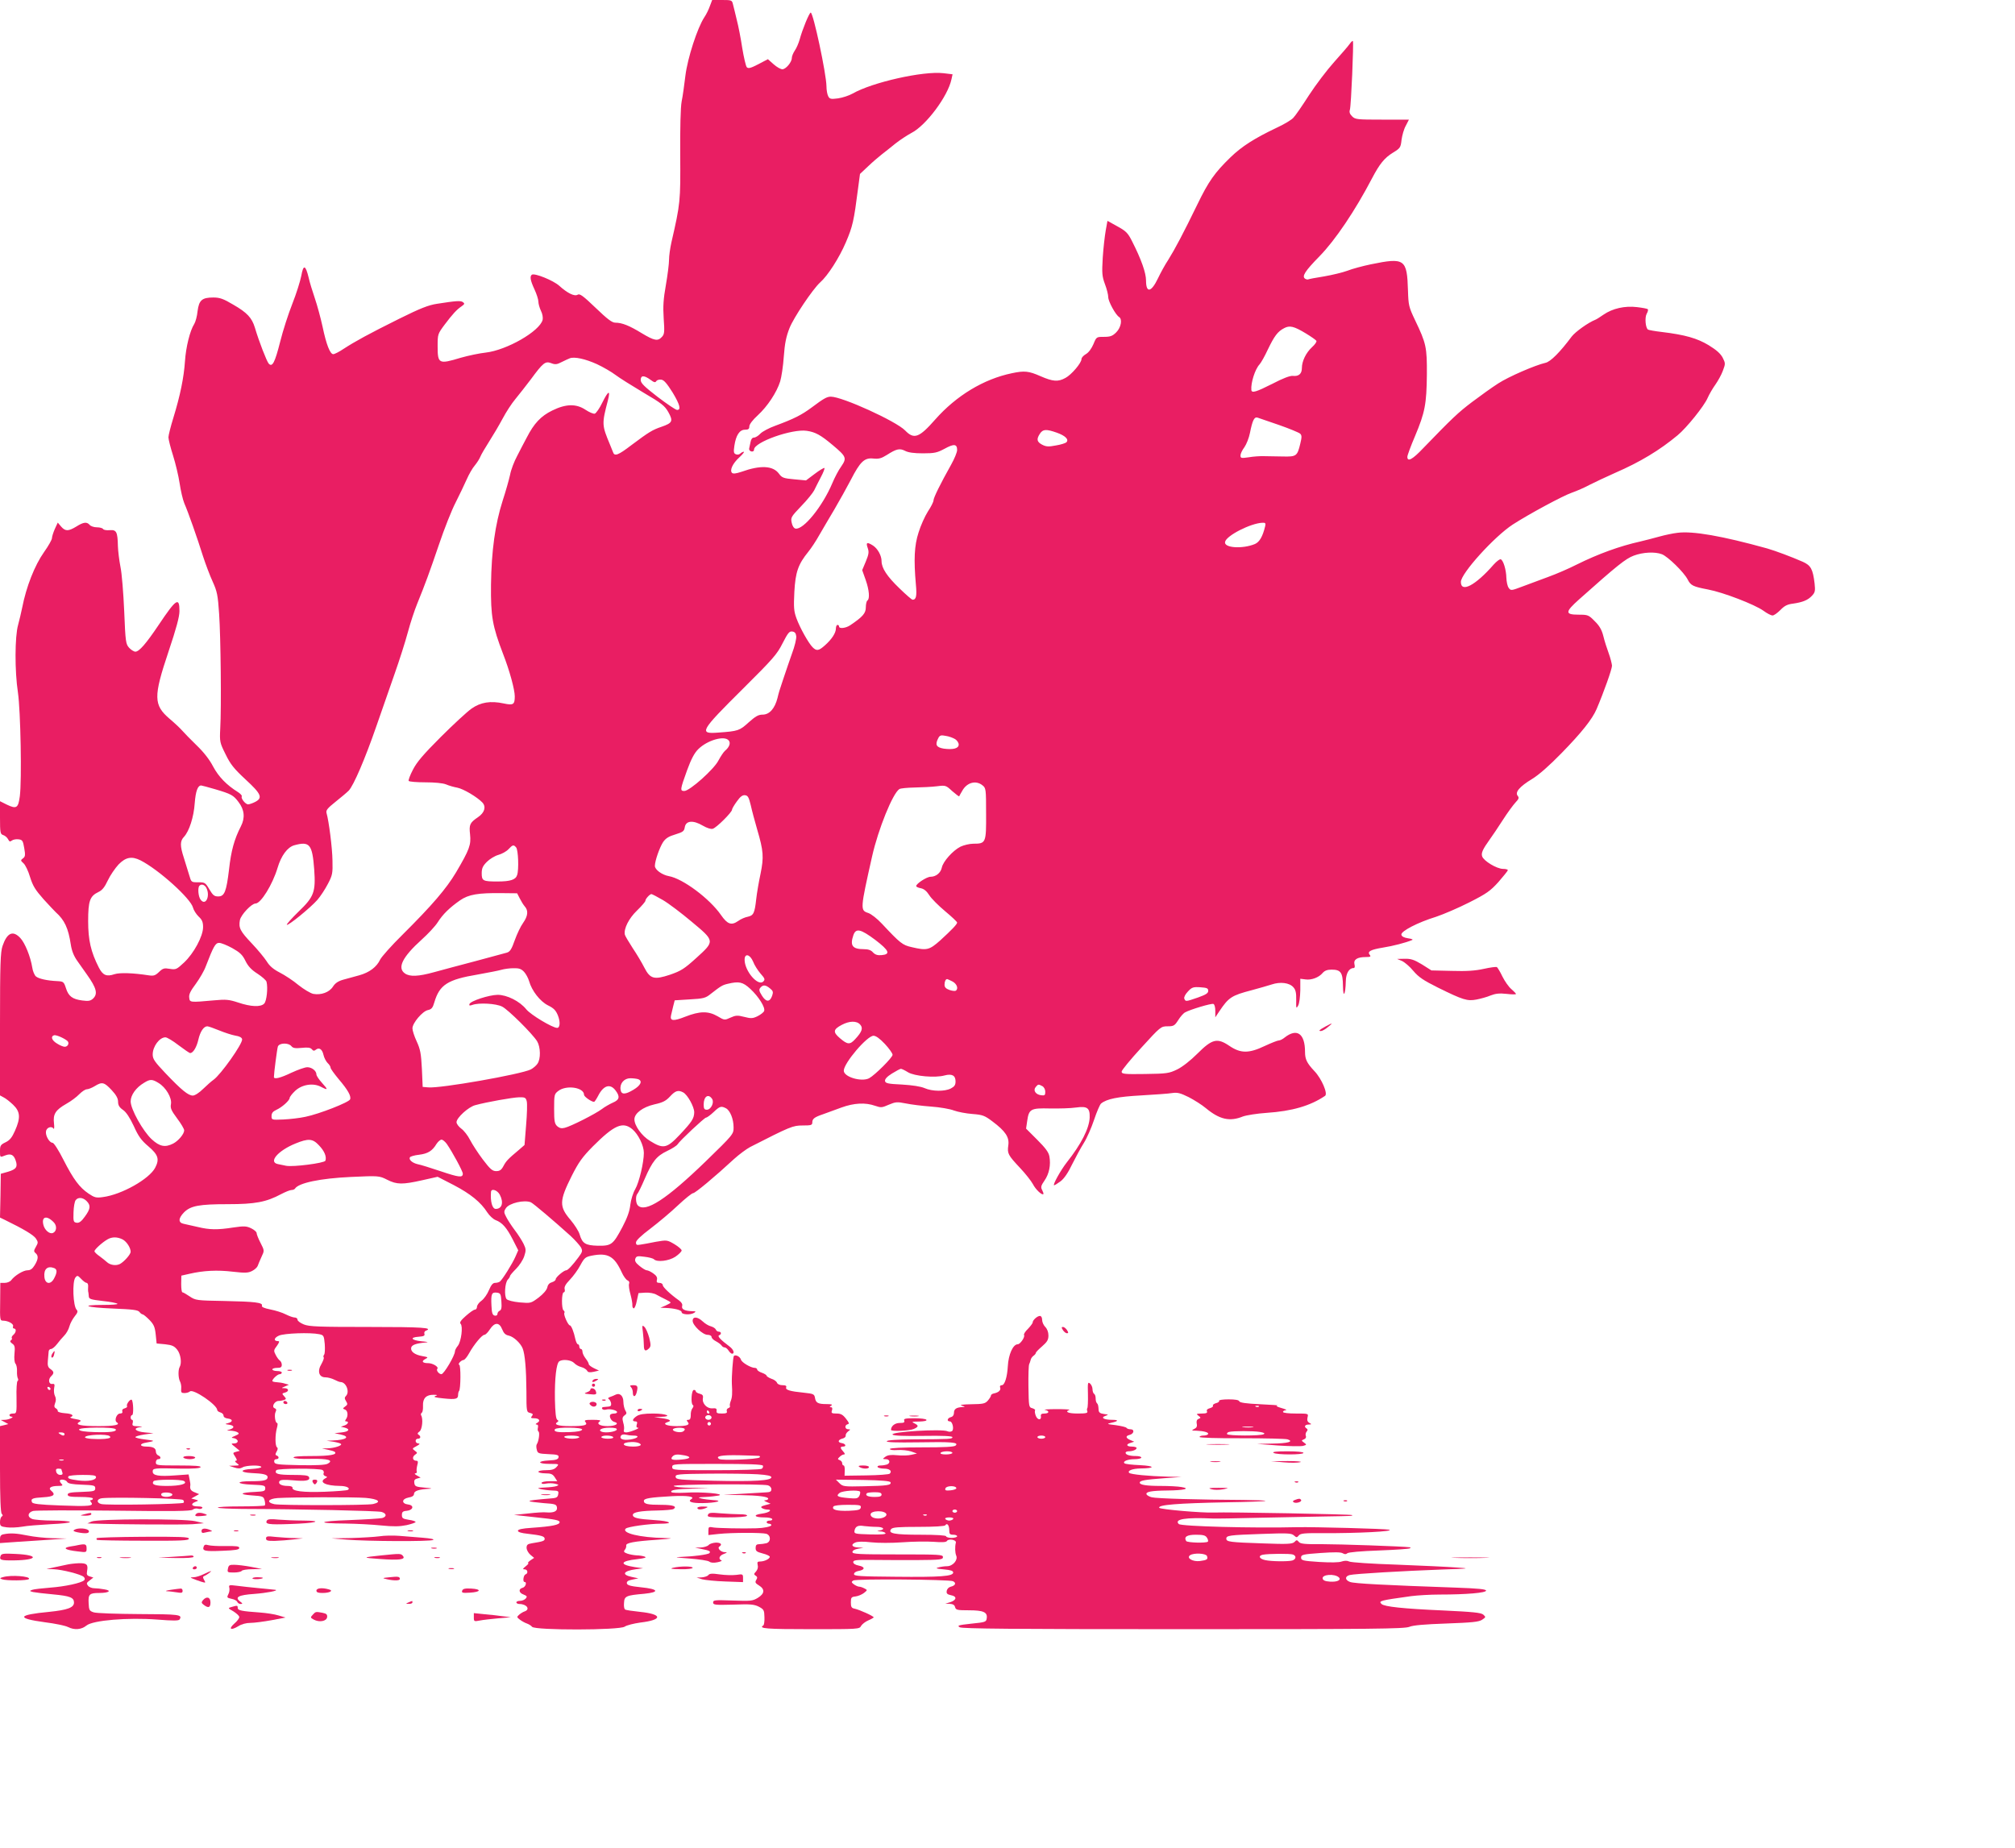 <?xml version="1.0" standalone="no"?>
<!DOCTYPE svg PUBLIC "-//W3C//DTD SVG 20010904//EN"
 "http://www.w3.org/TR/2001/REC-SVG-20010904/DTD/svg10.dtd">
<svg version="1.0" xmlns="http://www.w3.org/2000/svg"
 width="1280pt" height="1174pt" viewBox="0 0 1280 1174"
 preserveAspectRatio="xMidYMid meet">
<g transform="translate(0,1174) scale(0.1,-0.1)"
fill="#e91e63" stroke="none">
<path d="M4510 11703 c-7 -21 -23 -54 -36 -73 -44 -67 -106 -258 -120 -370 -7
-58 -17 -132 -24 -165 -7 -37 -10 -167 -9 -340 2 -295 1 -307 -56 -555 -8 -36
-15 -85 -15 -110 0 -25 -9 -97 -20 -160 -16 -90 -19 -136 -14 -213 6 -85 5
-100 -11 -117 -26 -29 -48 -25 -128 23 -80 49 -126 67 -168 67 -21 0 -50 22
-125 94 -79 76 -101 92 -114 84 -20 -13 -65 9 -118 57 -37 33 -154 81 -173 70
-15 -10 -10 -37 16 -93 14 -30 25 -65 25 -78 0 -13 7 -39 16 -58 10 -19 14
-44 11 -58 -19 -73 -229 -193 -362 -208 -38 -4 -110 -19 -159 -33 -139 -42
-146 -39 -146 74 0 76 1 78 44 136 52 69 77 96 108 117 20 14 21 18 8 27 -15
10 -42 8 -164 -11 -54 -8 -107 -29 -240 -95 -195 -97 -279 -143 -353 -191 -28
-19 -58 -34 -66 -34 -20 0 -44 60 -68 175 -12 55 -34 136 -49 180 -15 44 -33
102 -39 130 -20 83 -34 87 -47 13 -7 -35 -32 -115 -57 -178 -25 -63 -60 -171
-77 -240 -34 -134 -50 -165 -73 -140 -13 15 -62 141 -88 229 -19 62 -49 95
-138 146 -62 37 -85 45 -126 45 -72 0 -91 -17 -100 -87 -3 -32 -13 -68 -21
-81 -27 -42 -53 -146 -59 -237 -7 -103 -30 -217 -74 -360 -17 -55 -31 -111
-31 -123 0 -13 13 -65 29 -115 16 -51 35 -130 42 -177 7 -47 20 -104 30 -128
24 -54 83 -222 119 -337 16 -49 43 -121 61 -160 28 -62 33 -85 41 -205 10
-146 15 -593 7 -730 -4 -82 -3 -88 34 -162 31 -64 53 -91 127 -160 100 -92
111 -117 60 -143 -16 -8 -36 -15 -44 -15 -17 0 -48 39 -40 51 2 5 -8 16 -23
26 -74 46 -124 98 -159 163 -22 43 -60 92 -105 135 -38 37 -79 79 -92 94 -12
14 -48 48 -79 74 -103 88 -104 140 -8 426 50 149 70 223 70 259 0 92 -21 78
-132 -88 -80 -119 -124 -170 -148 -170 -9 0 -27 11 -39 24 -22 24 -24 36 -32
233 -5 114 -15 242 -24 283 -8 41 -15 100 -16 130 -2 91 -9 105 -51 102 -20
-2 -39 1 -43 7 -3 6 -21 11 -39 11 -19 0 -39 7 -46 15 -18 21 -39 19 -85 -10
-51 -31 -70 -31 -97 0 l-21 25 -19 -41 c-10 -23 -18 -49 -18 -58 0 -9 -22 -49
-50 -88 -60 -85 -113 -220 -139 -353 -6 -30 -18 -80 -26 -110 -21 -73 -22
-293 -1 -430 17 -118 25 -555 12 -658 -10 -76 -21 -83 -82 -54 l-44 22 0 -104
c0 -96 2 -105 20 -111 11 -3 25 -15 31 -26 8 -16 13 -18 24 -9 8 6 26 10 42 8
25 -3 29 -8 37 -56 8 -45 6 -55 -8 -65 -16 -12 -16 -14 4 -32 11 -10 30 -49
41 -87 18 -57 33 -81 86 -141 36 -40 71 -76 77 -82 56 -50 80 -101 96 -207 6
-39 19 -72 42 -104 18 -26 45 -64 60 -85 62 -87 71 -124 38 -154 -16 -14 -29
-16 -67 -11 -63 8 -88 27 -104 78 -13 40 -16 43 -54 45 -67 3 -119 15 -137 30
-9 8 -20 34 -23 56 -11 69 -46 156 -76 188 -47 50 -84 34 -113 -51 -13 -38
-16 -113 -16 -497 l0 -452 22 -12 c13 -6 40 -27 61 -47 46 -44 49 -83 12 -166
-19 -43 -33 -60 -60 -73 -31 -15 -35 -21 -35 -55 0 -42 -1 -42 34 -28 35 13
53 4 65 -31 15 -42 5 -57 -48 -73 l-46 -13 -2 -139 -3 -139 33 -16 c119 -58
180 -95 195 -117 15 -23 15 -27 0 -53 -14 -24 -14 -30 -2 -40 19 -16 18 -38
-6 -77 -14 -23 -27 -32 -45 -32 -27 0 -81 -33 -103 -62 -7 -10 -26 -18 -42
-18 l-28 0 -1 -120 c-2 -114 -1 -120 18 -120 33 0 70 -21 64 -36 -3 -8 0 -14
6 -14 16 0 14 -25 -4 -40 -8 -7 -13 -16 -10 -20 3 -5 0 -12 -6 -15 -7 -5 -4
-12 9 -21 16 -11 18 -22 14 -64 -3 -29 0 -55 6 -63 7 -7 11 -29 10 -49 -1 -19
2 -40 6 -46 3 -6 2 -13 -3 -16 -4 -3 -8 -51 -6 -106 1 -98 1 -100 -22 -100
-13 0 -23 -4 -23 -10 0 -5 6 -10 13 -10 23 0 -17 -20 -43 -20 l-25 -1 24 -13
24 -13 -27 -7 -26 -6 0 -273 c0 -183 4 -277 11 -284 8 -8 8 -13 0 -17 -6 -4
-11 -20 -11 -35 0 -26 4 -29 43 -34 23 -3 67 -1 97 4 30 6 112 12 182 16 70 3
125 9 122 14 -3 5 -52 9 -109 9 -57 0 -116 5 -130 10 -33 12 -30 41 5 51 14 4
244 5 512 2 380 -5 490 -3 502 6 8 7 24 10 35 6 10 -3 22 -1 26 5 4 6 -7 10
-29 10 -40 0 -48 16 -14 29 21 8 21 8 -3 15 l-24 6 25 14 25 14 -27 11 c-26
10 -33 21 -29 45 1 5 -1 22 -5 39 l-6 30 -85 -6 c-105 -8 -143 -1 -143 24 0
22 7 23 181 19 77 -1 119 2 123 9 5 8 -35 11 -138 11 -139 0 -146 1 -146 20 0
11 7 20 15 20 19 0 19 16 0 24 -8 3 -15 14 -15 25 0 21 -18 31 -60 31 -44 0
-46 18 -3 25 61 11 61 12 -4 20 -35 4 -63 11 -63 15 0 5 26 12 58 17 l57 8
-54 5 c-59 5 -80 26 -34 33 23 3 20 4 -11 6 -33 1 -38 4 -33 21 3 11 1 20 -4
20 -5 0 -9 7 -9 15 0 8 4 15 9 15 11 0 8 86 -2 97 -9 8 -37 -29 -30 -40 3 -5
-4 -11 -15 -14 -13 -3 -18 -11 -15 -19 3 -9 -2 -14 -15 -14 -21 0 -38 -45 -20
-56 25 -16 -15 -24 -115 -24 -116 0 -155 9 -122 27 14 8 9 12 -26 18 -24 4
-38 9 -31 12 26 10 10 22 -36 25 -26 2 -46 8 -45 13 1 6 -5 14 -12 18 -11 6
-12 14 -5 33 7 17 6 32 -1 46 -6 11 -8 34 -5 50 5 23 2 28 -11 26 -23 -4 -29
28 -9 48 21 20 20 30 -4 47 -15 10 -19 23 -16 53 2 21 4 47 5 57 0 9 7 17 15
17 8 0 25 14 38 31 13 17 33 41 46 54 13 13 28 39 33 59 5 19 21 48 34 64 18
22 21 32 12 41 -23 23 -29 179 -8 205 12 15 15 14 37 -9 13 -14 28 -25 34 -25
6 0 11 -10 10 -22 -1 -13 -1 -27 0 -33 2 -5 3 -19 4 -30 1 -18 12 -21 88 -30
48 -5 90 -13 94 -18 4 -4 -36 -7 -89 -7 -155 0 -112 -16 60 -23 125 -5 160 -9
169 -22 6 -8 15 -15 20 -15 5 0 24 -16 43 -35 28 -29 35 -45 40 -92 l6 -58 54
-5 c44 -5 58 -11 77 -35 22 -28 30 -85 15 -110 -10 -18 -9 -69 2 -90 6 -11 10
-32 8 -47 -2 -24 1 -28 21 -28 13 0 29 5 34 10 20 20 174 -85 174 -118 0 -5 9
-12 20 -15 11 -3 20 -12 20 -20 0 -10 11 -17 28 -19 32 -4 33 -21 0 -29 -21
-6 -21 -6 7 -10 35 -5 37 -21 3 -31 -21 -5 -20 -6 7 -7 17 -1 37 -5 45 -11 11
-7 8 -11 -15 -21 -28 -12 -29 -13 -7 -16 12 -3 22 -11 22 -19 0 -8 -10 -14
-22 -14 -22 0 -22 -1 6 -23 l29 -24 -23 -6 c-22 -6 -22 -7 -6 -31 12 -19 13
-26 4 -26 -8 -1 -5 -7 6 -15 19 -14 18 -15 -15 -16 l-34 -1 34 -11 c24 -8 38
-7 52 1 22 14 119 16 119 2 0 -5 -27 -10 -60 -12 -77 -4 -79 -22 -3 -26 77 -3
103 -10 103 -26 0 -20 -23 -26 -106 -26 -101 0 -94 -18 8 -22 75 -3 83 -5 83
-23 0 -18 -8 -20 -65 -23 -95 -4 -106 -16 -21 -22 71 -5 75 -6 82 -32 4 -15 4
-29 1 -32 -3 -3 -73 -6 -155 -6 -83 0 -147 -3 -143 -8 4 -4 74 -7 154 -8 368
-1 860 -12 885 -19 33 -9 36 -30 5 -39 -13 -3 -106 -9 -208 -13 -202 -7 -217
-21 -24 -22 67 -1 168 -6 225 -12 80 -8 117 -7 162 2 31 7 57 16 57 20 0 4
-20 11 -44 14 -37 6 -43 10 -43 30 0 19 5 25 31 27 41 4 49 35 9 40 -43 5 -43
35 1 44 25 4 36 12 36 24 0 18 31 29 99 32 21 1 9 4 -29 7 -58 5 -65 8 -68 29
-3 17 2 25 18 29 l22 6 -23 13 c-13 7 -18 13 -11 14 8 0 12 6 9 13 -2 6 0 24
4 40 6 20 4 27 -6 27 -23 0 -29 22 -10 37 18 13 18 13 0 27 -18 13 -17 14 11
29 20 11 24 16 12 17 -22 0 -24 30 -3 30 18 0 20 16 3 26 -8 5 -6 11 7 20 17
13 24 81 10 103 -3 5 -1 12 4 16 6 3 9 23 8 45 -2 47 21 70 68 69 25 0 27 -2
10 -8 -14 -6 2 -10 53 -15 78 -8 92 -4 92 23 0 10 3 21 6 24 11 10 12 167 1
167 -5 0 -4 7 3 15 7 8 18 15 24 15 7 0 23 19 36 43 31 56 82 117 97 117 7 0
23 16 35 35 30 46 60 46 78 0 10 -25 21 -36 42 -40 31 -7 74 -47 88 -81 15
-37 23 -134 24 -272 0 -130 1 -133 23 -138 19 -5 21 -9 12 -20 -9 -11 -7 -14
14 -14 32 0 43 -16 20 -29 -12 -7 -13 -10 -4 -11 8 0 11 -7 8 -20 -3 -11 -1
-22 4 -25 9 -6 1 -63 -11 -80 -4 -5 -4 -21 0 -35 5 -23 11 -25 74 -28 57 -2
67 -6 64 -20 -2 -13 -16 -18 -61 -20 -77 -4 -73 -22 5 -22 60 0 61 0 43 -20
-13 -15 -31 -20 -67 -20 -26 0 -48 -4 -48 -10 0 -5 20 -10 44 -10 36 0 47 -5
60 -25 l16 -25 -50 0 c-29 0 -50 -5 -50 -11 0 -6 11 -8 29 -4 16 3 41 3 57 -1
25 -6 26 -8 9 -15 -11 -4 -45 -8 -75 -9 -47 -2 -51 -4 -25 -10 17 -4 49 -8 72
-9 39 -1 43 -3 39 -23 -2 -17 -10 -24 -32 -26 -119 -10 -155 -14 -150 -19 3
-3 43 -8 88 -12 76 -5 83 -8 86 -28 4 -24 -21 -35 -68 -31 -14 2 -65 -1 -115
-7 l-90 -9 145 -16 c115 -12 145 -18 145 -30 0 -17 -46 -27 -177 -36 -62 -4
-88 -10 -88 -19 0 -8 22 -15 63 -19 86 -10 107 -16 107 -32 0 -13 -11 -17 -80
-28 -30 -5 -35 -10 -35 -31 1 -13 12 -32 25 -43 l23 -19 -24 -16 c-13 -10 -19
-17 -14 -17 6 0 -1 -9 -15 -20 -20 -16 -22 -20 -7 -20 19 0 24 -26 5 -32 -13
-5 -19 -48 -6 -48 17 0 7 -32 -12 -37 -28 -7 -25 -32 6 -43 22 -9 24 -13 14
-25 -7 -8 -23 -15 -36 -15 -13 0 -24 -4 -24 -10 0 -5 9 -10 19 -10 47 0 71
-34 34 -47 -10 -3 -26 -13 -35 -21 -16 -14 -16 -16 5 -32 12 -9 32 -20 44 -24
11 -4 27 -13 33 -21 19 -23 556 -22 588 1 13 9 57 20 99 26 144 17 143 53 -1
68 -47 5 -90 11 -95 15 -6 3 -9 22 -7 42 2 43 13 48 129 58 100 10 90 30 -20
41 -69 7 -88 13 -91 25 -2 12 8 19 35 24 l38 8 -42 9 c-67 14 -54 38 27 49
l45 6 -51 7 c-103 16 -96 39 15 51 48 6 61 10 46 16 -11 4 -34 8 -52 8 -17 1
-44 6 -58 11 -22 8 -25 13 -16 24 7 8 10 20 9 27 -4 17 48 27 195 37 101 8
110 9 50 11 -159 3 -277 32 -248 60 12 12 149 31 221 31 89 0 61 17 -38 23
-108 7 -138 14 -138 33 0 17 47 26 157 28 48 1 94 5 101 9 26 17 -2 27 -78 27
-86 0 -110 5 -110 25 0 16 38 22 180 30 98 5 148 -3 121 -19 -25 -16 4 -26 72
-25 85 1 139 16 67 19 -25 2 -58 6 -75 10 -26 7 -22 8 25 10 30 1 69 6 85 9
47 11 -110 25 -212 18 -46 -2 -86 -1 -88 4 -9 13 29 19 140 22 l100 3 -112 2
c-67 1 -113 6 -113 12 0 11 558 14 598 4 13 -4 22 -14 22 -25 0 -15 -8 -19
-37 -20 -21 -1 -90 -5 -153 -9 l-115 -7 105 -1 c118 -2 180 -10 180 -23 0 -5
-8 -9 -17 -10 -13 0 -11 -3 7 -11 l25 -11 -34 -9 c-26 -7 -31 -12 -20 -19 8
-5 22 -9 32 -9 38 0 14 -20 -34 -26 -59 -8 -48 -24 18 -24 23 0 45 -4 48 -10
3 -5 -3 -10 -14 -10 -12 0 -21 -4 -21 -10 0 -5 7 -10 15 -10 8 0 15 -4 15 -9
0 -9 -49 -19 -95 -20 -90 -3 -246 1 -272 5 -31 6 -33 4 -33 -21 l0 -27 65 7
c85 9 276 9 303 1 30 -10 30 -52 0 -60 -13 -3 -33 -6 -45 -6 -17 0 -23 -6 -23
-24 0 -20 7 -25 45 -35 25 -6 45 -16 45 -21 0 -13 -34 -30 -61 -30 -17 0 -20
-4 -16 -22 4 -14 0 -29 -10 -41 -15 -16 -15 -19 -3 -27 12 -7 12 -14 4 -27 -9
-15 -6 -21 17 -35 39 -24 37 -52 -7 -79 -33 -20 -45 -21 -160 -17 -113 4 -124
3 -124 -12 0 -16 12 -17 128 -14 108 4 132 2 162 -13 32 -17 35 -22 36 -66 1
-26 -2 -50 -7 -53 -33 -20 18 -24 301 -24 303 0 310 0 320 21 7 11 27 27 46
35 19 8 34 17 34 19 0 8 -89 48 -120 55 -21 4 -25 11 -25 40 0 31 3 35 30 38
16 2 40 12 53 22 23 18 23 19 3 29 -11 6 -26 11 -33 11 -8 0 -23 7 -34 15 -16
12 -17 16 -4 24 17 12 605 7 633 -4 23 -10 17 -28 -13 -35 -13 -3 -24 -14 -26
-27 -3 -16 3 -22 26 -27 40 -7 38 -30 -2 -44 l-33 -10 28 -1 c20 -1 31 -7 34
-21 5 -18 14 -20 87 -20 93 0 120 -12 114 -51 -3 -23 -8 -25 -98 -34 -83 -9
-92 -12 -73 -23 17 -9 331 -12 1421 -12 1206 0 1404 2 1435 15 24 10 95 16
235 21 163 6 206 10 227 24 24 16 24 17 8 32 -14 13 -66 18 -258 27 -251 11
-372 24 -389 41 -20 20 -12 22 189 50 39 5 120 10 181 10 171 0 294 11 294 25
0 9 -50 14 -192 19 -458 16 -647 26 -672 36 -33 12 -34 36 -2 44 31 8 341 26
586 35 180 6 182 7 90 13 -52 4 -222 12 -378 18 -156 5 -292 14 -302 20 -12 6
-28 6 -47 0 -17 -7 -72 -7 -143 -3 -106 7 -115 10 -115 28 0 18 10 21 124 29
86 6 129 6 141 -2 12 -7 21 -7 28 0 7 7 89 14 202 18 105 4 193 10 197 14 3 3
4 6 2 6 -58 7 -452 20 -555 20 -115 -1 -143 2 -153 14 -12 14 -15 14 -28 0
-14 -13 -42 -15 -202 -9 -210 7 -231 10 -231 30 0 20 17 23 223 30 166 6 190
5 206 -9 17 -15 19 -15 31 -1 11 14 37 16 159 15 211 -1 454 11 415 22 -23 6
-477 18 -581 16 -280 -7 -740 5 -755 20 -31 31 42 43 217 35 17 -1 152 1 300
5 149 3 331 7 405 8 182 3 184 3 179 9 -5 5 -792 20 -879 16 -75 -3 -340 20
-346 30 -11 19 119 29 425 35 135 2 247 6 249 9 3 3 -60 5 -139 6 -278 1 -554
9 -583 17 -16 4 -31 13 -33 19 -6 16 32 23 132 24 106 1 151 12 90 22 -22 4
-80 7 -130 7 -95 0 -135 7 -135 21 0 13 33 19 155 28 l110 8 -90 2 c-115 3
-232 14 -242 24 -13 14 20 27 72 28 95 1 94 16 -2 21 -51 2 -96 7 -100 12 -13
12 20 26 65 26 23 0 42 5 42 10 0 6 -15 10 -34 10 -40 0 -66 8 -66 21 0 5 9 9
19 9 26 0 51 10 51 21 0 5 -13 9 -30 9 -35 0 -40 15 -7 24 l22 7 -21 9 c-33
13 -37 27 -9 34 29 7 34 36 6 36 -11 0 -22 4 -25 9 -3 5 -34 12 -68 17 -57 7
-60 8 -30 15 48 10 51 19 6 19 -51 0 -75 14 -42 25 21 8 21 8 -9 12 -24 3 -33
10 -34 24 -2 32 -4 37 -11 45 -5 4 -8 18 -8 30 0 13 -4 26 -10 29 -5 3 -10 17
-10 29 0 13 -7 29 -16 37 -14 11 -15 4 -13 -69 1 -45 -1 -85 -4 -88 -3 -3 -3
-12 0 -20 4 -11 -8 -14 -61 -14 -60 0 -85 11 -53 23 6 3 -31 5 -83 5 -52 0
-85 -3 -72 -5 30 -6 28 -23 -3 -23 -19 0 -25 -5 -23 -16 5 -28 -21 -27 -32 1
-6 15 -8 30 -5 35 3 4 -5 10 -18 14 -21 5 -22 9 -24 137 -1 73 1 137 5 143 3
6 7 18 9 26 1 8 9 20 17 26 9 6 16 15 16 19 0 5 18 23 40 42 32 28 40 41 40
69 0 21 -8 42 -20 54 -11 11 -20 31 -20 45 0 15 -6 25 -14 25 -17 0 -46 -27
-46 -41 0 -6 -14 -24 -30 -41 -17 -16 -28 -34 -25 -39 8 -12 -24 -59 -40 -59
-30 0 -59 -65 -63 -140 -4 -69 -20 -120 -38 -120 -10 0 -14 -6 -11 -14 7 -17
-9 -32 -38 -38 -11 -2 -20 -8 -20 -13 0 -6 -9 -20 -20 -33 -17 -19 -29 -22
-105 -23 -58 -1 -77 -4 -60 -9 23 -7 23 -8 3 -9 -37 -2 -53 -12 -53 -36 0 -14
-7 -25 -20 -28 -23 -6 -27 -27 -6 -27 17 0 28 -52 13 -62 -7 -4 -19 -5 -27 -1
-35 17 -368 -3 -350 -21 7 -7 70 -10 196 -8 121 2 184 -1 184 -8 0 -12 -15
-13 -239 -14 -114 -1 -175 -5 -178 -12 -2 -7 59 -9 199 -7 216 4 259 0 239
-20 -9 -9 -71 -12 -214 -12 -127 0 -203 -4 -204 -10 -1 -6 18 -9 48 -7 27 2
66 -2 87 -9 l37 -13 -35 -8 c-19 -5 -60 -6 -90 -3 -40 4 -61 1 -75 -9 -20 -15
-20 -15 3 -16 25 0 30 -25 6 -34 -9 -3 -27 -6 -40 -6 -14 0 -22 -4 -19 -10 3
-5 21 -10 40 -10 36 0 54 -15 37 -32 -5 -5 -72 -10 -148 -11 l-139 -2 1 33 c1
17 -2 32 -7 32 -5 0 -9 6 -9 14 0 8 -7 17 -16 20 -14 5 -14 8 0 21 8 8 20 15
27 15 8 0 7 6 -4 18 -21 23 -21 32 -2 32 24 0 17 18 -7 22 -29 4 -26 21 4 29
13 3 22 12 20 19 -1 7 5 18 15 26 17 13 17 13 1 14 -22 0 -24 27 -3 32 11 2 9
10 -11 35 -20 26 -33 33 -60 33 -31 0 -35 3 -29 20 4 13 2 20 -7 20 -10 0 -9
3 2 10 11 7 3 10 -30 10 -54 0 -68 8 -73 40 -4 23 -10 26 -68 32 -91 9 -121
18 -115 34 4 10 -3 14 -23 14 -17 0 -31 6 -35 15 -3 9 -19 21 -36 26 -16 6
-30 15 -30 19 0 4 -13 13 -30 19 -16 5 -30 15 -30 20 0 6 -7 11 -15 11 -25 0
-83 34 -88 52 -6 20 -34 34 -45 24 -6 -6 -15 -133 -13 -176 4 -63 2 -88 -7
-110 -5 -14 -8 -28 -5 -33 2 -4 -2 -10 -11 -13 -8 -3 -12 -12 -9 -20 4 -10 -4
-14 -31 -14 -30 0 -36 3 -34 17 2 14 -3 18 -26 16 -35 -3 -67 31 -61 64 3 18
-2 24 -21 29 -13 3 -24 10 -24 15 0 5 -6 9 -12 9 -16 0 -21 -87 -7 -96 6 -3 5
-11 -2 -20 -7 -8 -12 -28 -11 -44 0 -21 -4 -30 -15 -30 -12 0 -13 -3 -4 -14
16 -18 -6 -26 -72 -26 -61 0 -92 14 -58 25 31 9 19 18 -37 26 l-47 6 43 2 c78
2 34 21 -49 21 -57 0 -87 -5 -104 -16 -28 -19 -32 -34 -9 -34 11 0 14 -6 9
-20 -4 -13 -2 -20 7 -20 21 -1 -52 -30 -74 -30 -13 0 -18 5 -15 14 3 8 2 30
-4 48 -7 27 -6 35 8 46 15 10 15 16 5 32 -6 11 -12 35 -12 54 0 38 -23 59 -49
46 -9 -5 -25 -11 -36 -15 -12 -4 -15 -9 -8 -13 6 -4 13 -16 15 -27 2 -14 -3
-20 -17 -21 -11 -1 -26 -2 -33 -3 -7 -1 -10 -6 -7 -11 4 -6 15 -8 25 -5 22 7
70 -4 70 -16 0 -5 -8 -9 -18 -9 -10 0 -21 -3 -24 -6 -11 -11 4 -42 24 -47 36
-10 8 -27 -42 -27 -50 0 -74 15 -49 31 9 6 -7 9 -45 9 -49 0 -57 -2 -47 -14
17 -20 -6 -26 -99 -26 -74 0 -105 10 -79 26 8 5 8 9 -1 14 -9 6 -13 46 -15
131 -2 131 9 229 28 241 23 15 76 8 94 -11 10 -11 30 -22 46 -26 15 -4 31 -14
36 -22 6 -12 16 -13 42 -8 l34 8 -32 15 c-18 9 -33 20 -33 26 0 6 -9 22 -20
36 -11 14 -20 33 -20 43 0 9 -4 17 -10 17 -5 0 -10 7 -10 15 0 8 -4 15 -9 15
-5 0 -12 15 -16 32 -9 45 -26 88 -35 88 -11 0 -42 69 -35 79 3 5 1 12 -5 16
-14 9 -13 115 1 115 6 0 9 9 6 20 -4 14 6 32 33 60 22 23 52 64 67 93 25 46
32 52 72 60 102 20 143 -3 190 -105 11 -25 28 -48 37 -52 10 -4 14 -12 10 -22
-3 -9 1 -39 9 -67 8 -29 13 -60 12 -69 -1 -9 3 -18 8 -20 6 -1 15 20 20 47
l11 50 44 3 c26 1 55 -4 70 -13 14 -8 40 -21 58 -30 17 -8 32 -17 32 -20 0 -3
-15 -11 -32 -19 l-33 -14 30 -1 c60 -2 105 -14 105 -27 0 -16 57 -19 80 -4 12
8 10 10 -10 10 -49 1 -72 12 -67 32 4 12 -3 24 -19 36 -54 38 -104 85 -104 98
0 8 -10 14 -21 14 -16 0 -20 5 -16 20 4 14 -3 26 -23 40 -15 11 -34 20 -42 20
-7 0 -28 13 -46 28 -25 20 -31 32 -26 46 6 16 14 18 57 12 28 -3 55 -10 61
-16 20 -20 95 -11 136 16 22 15 40 33 40 40 0 7 -21 25 -46 40 -46 27 -48 27
-118 15 -39 -8 -83 -16 -98 -18 -23 -4 -28 -2 -28 14 0 12 32 43 92 88 51 39
130 105 175 148 45 42 88 77 96 77 13 0 138 104 260 217 32 29 78 63 102 76
255 130 271 137 334 137 53 0 61 2 61 19 0 24 14 34 70 53 25 9 77 28 115 42
80 29 152 33 214 11 38 -13 44 -12 87 7 43 18 52 19 108 8 33 -7 106 -16 161
-20 55 -4 120 -15 145 -25 25 -9 77 -19 117 -22 65 -5 78 -10 127 -47 83 -62
109 -101 101 -153 -7 -51 -2 -61 75 -143 34 -36 70 -82 81 -102 17 -34 58 -73
67 -64 2 3 -2 14 -8 26 -10 18 -7 28 15 60 30 43 41 100 31 154 -5 27 -26 54
-78 106 l-70 70 7 48 c11 77 22 83 144 80 58 -1 133 1 166 6 72 10 89 -2 87
-64 -3 -69 -54 -169 -145 -284 -40 -51 -92 -146 -81 -146 4 0 23 12 42 26 22
17 48 55 73 108 22 44 55 105 74 135 19 30 48 96 65 147 17 51 37 97 44 103
36 30 108 44 256 52 85 5 173 11 196 15 34 5 52 0 105 -26 35 -18 84 -49 109
-70 87 -72 151 -87 235 -53 22 8 90 19 150 23 164 11 279 45 372 108 20 13
-22 110 -67 157 -48 51 -60 75 -60 122 0 117 -51 153 -129 92 -13 -11 -30 -19
-38 -19 -8 0 -48 -16 -89 -35 -101 -48 -153 -48 -225 1 -77 52 -109 44 -203
-50 -43 -43 -95 -84 -128 -100 -52 -25 -65 -27 -204 -29 -133 -2 -149 0 -149
15 0 9 56 77 125 152 122 134 125 136 167 136 39 0 45 4 68 40 13 21 33 44 44
49 33 18 166 58 179 53 7 -2 12 -21 12 -44 l0 -41 26 39 c59 88 78 100 204
133 47 13 105 29 129 37 54 18 112 11 137 -18 14 -15 19 -35 18 -80 -1 -55 0
-58 12 -37 8 14 13 56 14 98 l0 73 32 -4 c38 -6 86 12 110 41 13 15 30 21 57
21 58 0 71 -18 72 -103 1 -82 16 -58 18 29 1 51 21 84 49 84 8 0 10 9 6 24 -7
30 18 46 72 46 30 0 34 3 25 14 -17 21 5 33 84 46 63 10 145 31 185 48 9 3 -2
8 -25 11 -27 4 -41 12 -43 23 -4 22 104 78 221 114 45 15 139 55 210 91 111
56 134 73 185 129 31 36 59 70 60 75 2 5 -12 9 -30 9 -40 0 -124 51 -133 80
-7 21 4 45 47 105 16 22 54 78 84 125 30 47 67 97 81 112 21 22 24 30 14 42
-19 23 12 59 91 107 43 26 109 84 187 164 129 132 196 217 223 280 46 108 98
254 98 276 -1 13 -10 49 -21 79 -11 30 -27 79 -34 109 -10 40 -25 66 -55 95
-38 39 -43 41 -102 41 -88 0 -87 17 4 98 240 214 295 258 346 277 58 22 135
26 179 9 37 -14 140 -114 164 -161 19 -38 35 -45 129 -63 96 -18 296 -95 352
-135 23 -17 48 -30 58 -30 9 0 31 16 50 35 25 26 44 36 79 40 62 9 95 22 121
50 20 21 22 31 17 78 -11 92 -24 115 -75 138 -73 32 -172 69 -227 85 -285 79
-472 112 -570 99 -27 -3 -79 -14 -115 -24 -36 -10 -90 -24 -120 -31 -130 -29
-266 -78 -405 -147 -49 -25 -130 -60 -180 -78 -49 -18 -123 -46 -164 -61 -71
-27 -74 -27 -87 -9 -8 10 -14 39 -15 64 -1 52 -20 113 -36 118 -6 2 -26 -13
-45 -34 -115 -132 -208 -181 -208 -110 0 54 213 289 330 365 104 67 319 183
375 202 31 11 82 33 113 50 31 16 104 50 162 76 159 69 283 144 397 239 56 46
168 185 190 236 11 25 34 64 50 86 16 23 38 62 47 87 17 45 17 48 -1 84 -14
26 -40 49 -89 79 -73 44 -149 66 -298 84 -43 5 -82 12 -87 15 -16 10 -22 75
-9 100 8 13 11 27 7 30 -3 3 -34 9 -69 13 -76 9 -154 -8 -212 -48 -23 -16 -45
-30 -51 -32 -46 -18 -128 -77 -151 -107 -73 -98 -135 -161 -167 -167 -65 -15
-232 -87 -300 -131 -39 -25 -113 -78 -166 -118 -90 -68 -127 -104 -310 -293
-68 -72 -101 -90 -101 -55 0 9 22 69 49 132 63 150 73 203 75 390 1 174 -4
198 -75 346 -40 84 -42 95 -45 187 -6 202 -20 212 -235 168 -53 -11 -120 -29
-150 -41 -30 -11 -96 -27 -148 -36 -52 -8 -98 -17 -101 -19 -3 -2 -12 0 -19 4
-23 15 -2 48 91 143 100 102 227 291 333 494 49 93 79 131 135 165 44 27 48
32 53 80 4 29 15 69 27 90 l20 39 -170 0 c-159 0 -171 1 -191 21 -15 15 -19
27 -14 42 8 25 25 430 19 436 -3 3 -12 -6 -21 -19 -9 -13 -54 -65 -98 -114
-45 -50 -117 -145 -160 -211 -42 -66 -87 -131 -99 -143 -11 -13 -59 -42 -105
-63 -141 -67 -223 -119 -294 -188 -101 -98 -140 -153 -212 -302 -87 -179 -142
-283 -184 -350 -20 -30 -49 -83 -65 -117 -43 -90 -76 -96 -76 -14 0 48 -30
134 -88 248 -27 54 -39 66 -94 96 l-63 35 -11 -61 c-6 -34 -15 -111 -19 -173
-6 -100 -4 -119 14 -168 12 -31 21 -68 21 -83 0 -27 47 -113 69 -126 22 -14
12 -67 -18 -97 -24 -24 -38 -29 -78 -29 -48 0 -48 0 -67 -46 -12 -28 -30 -53
-47 -63 -16 -9 -29 -23 -29 -32 0 -25 -64 -100 -102 -120 -47 -26 -80 -23
-158 11 -75 33 -102 36 -182 19 -179 -37 -353 -142 -488 -295 -101 -115 -134
-127 -190 -69 -57 59 -400 215 -472 215 -25 0 -45 -11 -121 -68 -66 -49 -114
-73 -233 -117 -39 -14 -82 -37 -94 -50 -13 -14 -31 -25 -41 -25 -10 0 -18 -10
-21 -27 -3 -16 -7 -34 -9 -42 -2 -8 4 -17 14 -19 10 -2 17 2 17 12 0 47 242
133 335 119 55 -8 89 -27 165 -91 87 -73 90 -82 54 -135 -17 -23 -42 -71 -57
-107 -62 -147 -184 -298 -234 -288 -10 2 -20 17 -24 38 -7 32 -3 38 60 104 38
39 75 85 83 101 8 17 27 54 42 83 16 30 26 56 23 59 -3 2 -31 -14 -61 -37
l-56 -42 -75 7 c-68 6 -78 10 -97 36 -38 51 -117 55 -237 12 -36 -12 -54 -14
-61 -7 -16 16 4 60 47 99 21 19 33 35 28 35 -6 0 -16 -5 -22 -11 -7 -7 -19 -9
-28 -5 -14 5 -16 14 -10 54 10 67 33 102 67 102 22 0 28 5 28 21 0 13 21 41
54 71 61 56 120 145 142 215 8 26 19 98 23 158 6 83 15 127 36 180 26 67 148
248 194 290 50 44 122 157 164 255 44 103 51 135 78 345 l12 90 51 48 c28 27
67 60 86 75 19 15 59 46 88 70 29 23 75 53 101 67 93 47 232 233 255 341 l7
32 -58 7 c-129 15 -452 -58 -576 -129 -23 -13 -65 -27 -94 -31 -45 -6 -53 -4
-62 14 -6 11 -11 39 -11 63 -1 80 -84 468 -100 468 -9 0 -53 -107 -70 -170 -7
-25 -21 -57 -31 -71 -10 -15 -19 -36 -19 -47 0 -27 -38 -72 -60 -72 -11 0 -36
14 -56 32 l-36 32 -61 -32 c-48 -25 -64 -29 -73 -19 -6 6 -19 62 -29 122 -9
61 -25 142 -35 180 -9 39 -20 82 -24 98 -6 26 -9 27 -69 27 l-63 0 -14 -37z
m3785 -2081 c33 -20 63 -41 67 -47 4 -5 -9 -24 -28 -41 -38 -35 -64 -89 -64
-132 0 -37 -20 -54 -57 -50 -18 2 -63 -15 -130 -50 -105 -53 -132 -61 -134
-39 -4 44 23 131 52 162 10 11 34 54 53 95 41 85 62 114 103 135 35 19 62 13
138 -33z m-4504 -195 c41 -19 94 -50 119 -69 25 -19 105 -69 177 -112 116 -68
136 -84 159 -125 31 -56 26 -68 -43 -92 -59 -20 -80 -33 -191 -116 -86 -66
-109 -74 -118 -45 -4 9 -12 31 -19 47 -52 125 -53 130 -13 283 17 67 2 61 -35
-14 -18 -38 -41 -70 -49 -72 -9 -2 -35 9 -59 25 -59 39 -124 38 -211 -5 -72
-35 -116 -82 -162 -172 -16 -30 -44 -83 -61 -117 -18 -33 -39 -87 -45 -120 -7
-32 -28 -106 -47 -164 -48 -151 -71 -317 -74 -534 -2 -201 9 -262 77 -440 41
-105 74 -226 74 -269 0 -52 -9 -58 -70 -45 -84 18 -147 8 -205 -33 -27 -19
-115 -100 -195 -180 -110 -110 -153 -160 -177 -208 -18 -34 -30 -67 -27 -71 3
-5 50 -9 105 -9 61 0 112 -5 132 -13 18 -8 50 -17 72 -21 40 -8 127 -60 160
-95 24 -27 13 -64 -28 -92 -53 -36 -58 -48 -51 -110 7 -66 -3 -95 -89 -241
-62 -104 -152 -209 -341 -397 -69 -68 -132 -139 -141 -157 -22 -47 -68 -82
-133 -100 -31 -9 -77 -21 -102 -28 -32 -9 -51 -22 -65 -44 -23 -36 -75 -55
-125 -46 -18 4 -60 29 -94 56 -33 28 -87 63 -118 79 -41 21 -66 42 -84 72 -15
23 -57 74 -94 113 -75 79 -85 99 -76 149 7 34 74 105 99 105 34 0 108 120 140
226 23 78 63 132 106 144 98 27 115 7 127 -154 10 -143 -1 -173 -100 -268 -44
-43 -77 -80 -74 -83 8 -8 150 108 194 158 20 23 50 69 67 102 29 55 31 67 29
148 -1 80 -23 252 -38 303 -4 17 7 30 57 70 34 27 72 59 84 71 31 32 104 202
176 410 34 98 86 248 116 333 30 85 68 204 84 264 16 60 43 141 59 180 52 128
78 199 139 378 33 98 80 217 105 265 24 48 56 114 70 146 14 32 37 73 52 90
14 17 30 42 35 55 5 13 30 56 55 95 25 39 64 105 86 146 22 42 59 99 82 126
23 28 67 84 98 125 78 106 92 117 129 103 25 -10 37 -9 67 7 20 10 44 21 52
24 29 11 98 -4 171 -37z m340 -99 c24 -18 32 -20 38 -9 5 7 19 11 32 9 17 -2
36 -25 72 -82 47 -78 55 -112 27 -110 -9 1 -64 38 -123 83 -84 65 -107 87
-107 107 0 30 21 31 61 2z m3994 -288 c66 -23 126 -48 134 -55 11 -11 11 -22
1 -63 -19 -80 -25 -84 -111 -82 -41 1 -94 2 -119 2 -25 1 -69 -2 -97 -7 -49
-7 -53 -6 -53 12 0 10 11 34 25 52 13 19 29 59 35 90 16 80 27 104 48 98 9 -3
71 -24 137 -47z m-1411 -49 c53 -19 78 -43 60 -61 -5 -5 -35 -15 -67 -20 -46
-9 -62 -8 -87 5 -34 18 -37 35 -14 70 19 29 40 30 108 6z m-634 -110 c0 -14
-17 -55 -37 -91 -69 -123 -113 -212 -113 -229 0 -9 -16 -41 -36 -71 -19 -30
-46 -90 -59 -133 -27 -83 -31 -171 -17 -330 7 -74 2 -97 -21 -97 -5 0 -43 33
-84 73 -78 75 -113 128 -113 172 0 35 -24 79 -54 99 -38 24 -47 21 -34 -15 9
-26 7 -40 -12 -86 l-23 -55 22 -62 c23 -65 27 -121 11 -131 -5 -3 -10 -23 -10
-43 0 -38 -19 -60 -99 -114 -28 -19 -71 -24 -71 -8 0 6 -4 10 -10 10 -5 0 -10
-10 -10 -22 0 -29 -26 -69 -70 -108 -39 -35 -53 -37 -78 -12 -26 26 -81 124
-103 185 -16 44 -18 68 -13 167 7 126 24 175 89 255 18 22 49 69 69 105 21 36
64 110 97 165 32 55 79 139 104 187 59 115 86 141 142 135 35 -4 52 1 87 23
61 39 81 43 115 26 20 -11 58 -16 114 -16 74 0 90 4 137 29 60 33 80 31 80 -8z
m1957 -483 c-16 -67 -36 -101 -65 -114 -80 -33 -198 -25 -190 13 7 40 163 119
237 122 19 1 22 -3 18 -21z m-2979 -700 c2 -15 -10 -65 -27 -110 -16 -46 -36
-103 -44 -128 -8 -25 -20 -58 -25 -75 -6 -16 -17 -52 -23 -79 -17 -67 -51
-106 -95 -106 -27 0 -45 -11 -88 -49 -58 -53 -67 -56 -193 -65 -126 -10 -116
8 157 279 189 188 216 218 251 288 34 66 43 78 62 75 16 -2 23 -11 25 -30z
m1010 -654 c12 -8 22 -23 22 -34 0 -25 -35 -34 -95 -26 -48 8 -57 25 -34 68 9
17 17 19 47 13 21 -3 47 -13 60 -21z m-1439 -8 c14 -16 4 -43 -24 -66 -9 -8
-27 -35 -41 -61 -28 -56 -183 -194 -217 -194 -28 0 -27 8 17 130 26 71 46 110
71 135 58 58 167 89 194 56z m1612 -285 c22 -17 23 -24 23 -180 1 -186 -1
-191 -81 -191 -24 0 -61 -9 -82 -19 -49 -25 -110 -94 -118 -132 -7 -34 -37
-59 -72 -59 -24 0 -91 -44 -91 -59 0 -5 13 -11 30 -14 20 -4 37 -19 53 -44 13
-21 59 -67 101 -102 42 -35 76 -67 76 -72 0 -11 -35 -47 -107 -113 -70 -62
-85 -66 -182 -43 -58 13 -72 24 -189 149 -30 32 -68 62 -87 68 -51 17 -51 22
25 360 39 173 131 400 173 427 7 5 50 9 97 10 47 1 110 4 142 8 55 7 57 6 97
-31 23 -20 43 -35 44 -33 1 2 9 18 19 34 29 54 87 70 129 36z m-4874 -25 c102
-30 116 -38 148 -81 38 -49 43 -101 15 -155 -42 -82 -62 -155 -75 -273 -17
-142 -29 -172 -69 -172 -25 0 -34 8 -56 45 -25 43 -29 45 -71 45 -44 0 -44 0
-57 45 -8 25 -23 74 -34 110 -25 77 -25 107 1 134 33 36 62 125 68 214 6 76
19 112 41 112 4 0 44 -11 89 -24z m3402 -101 c7 -33 26 -103 41 -155 40 -136
43 -175 21 -282 -11 -51 -23 -122 -27 -158 -10 -91 -17 -106 -54 -114 -17 -3
-45 -15 -61 -27 -43 -30 -68 -21 -109 38 -72 104 -242 231 -331 247 -44 8 -89
41 -89 65 0 32 30 117 52 151 17 25 37 37 78 49 48 15 56 20 60 46 7 42 53 46
114 10 28 -16 53 -24 64 -20 24 7 122 105 122 121 0 6 14 30 31 53 22 31 36
41 52 39 18 -2 24 -14 36 -63z m-1490 -269 c13 -16 18 -140 6 -175 -9 -30 -43
-41 -125 -41 -92 0 -100 4 -100 52 0 32 7 47 33 73 18 18 51 38 73 44 22 6 51
22 64 36 27 29 33 30 49 11z m-2386 -82 c117 -60 319 -243 333 -300 4 -16 20
-41 35 -56 23 -21 29 -36 29 -68 0 -58 -59 -167 -121 -225 -47 -44 -52 -46
-90 -40 -36 6 -44 4 -69 -20 -24 -23 -34 -26 -67 -21 -96 15 -182 18 -216 7
-50 -17 -74 -7 -99 42 -51 100 -68 175 -68 295 0 129 11 159 65 185 24 11 40
31 60 74 15 32 46 77 68 101 46 47 84 54 140 26z m417 -173 c28 -53 -4 -120
-36 -76 -15 20 -19 77 -7 88 12 13 32 7 43 -12z m1992 -69 c9 -18 23 -41 32
-51 23 -26 20 -60 -11 -104 -16 -22 -39 -71 -53 -110 -20 -57 -30 -73 -50 -79
-14 -4 -104 -28 -200 -54 -96 -25 -214 -57 -262 -70 -101 -28 -155 -30 -186
-8 -50 35 -16 104 107 215 39 35 85 84 101 109 33 52 75 93 142 140 55 38 115
48 268 46 l95 -1 17 -33z m909 -10 c36 -21 118 -83 182 -137 149 -124 149
-123 30 -231 -76 -69 -97 -82 -166 -106 -102 -34 -127 -27 -164 45 -14 28 -47
84 -74 124 -26 40 -49 79 -50 86 -7 38 26 103 77 152 30 29 54 57 54 63 0 12
28 42 38 42 4 0 37 -17 73 -38z m1349 -253 c89 -68 99 -92 39 -97 -25 -2 -40
3 -54 18 -12 14 -30 20 -57 20 -73 0 -90 22 -67 89 16 46 45 40 139 -30z
m-4085 -52 c48 -27 65 -42 84 -81 17 -35 39 -58 77 -82 29 -19 55 -42 57 -51
10 -38 1 -124 -15 -139 -22 -23 -85 -20 -165 7 -58 19 -78 21 -152 14 -156
-14 -156 -14 -159 18 -3 20 9 43 42 87 24 33 54 84 64 113 48 124 60 147 84
147 13 0 50 -15 83 -33z m3309 -86 c8 -22 30 -56 47 -76 28 -31 30 -38 18 -50
-33 -34 -119 66 -119 138 0 43 34 35 54 -12z m-1455 -65 c12 -13 26 -39 32
-59 17 -61 70 -129 120 -154 37 -18 50 -32 63 -64 16 -40 14 -79 -5 -79 -29 0
-168 83 -196 118 -42 52 -123 92 -182 92 -55 -1 -173 -39 -179 -59 -3 -10 1
-11 19 -5 41 15 151 9 189 -11 38 -19 192 -172 222 -220 22 -37 24 -112 2
-143 -8 -12 -27 -28 -42 -36 -62 -31 -578 -122 -652 -114 l-35 3 -5 115 c-5
97 -10 124 -33 174 -15 32 -27 69 -27 83 0 34 64 109 98 116 23 5 31 14 41 49
33 112 84 145 276 177 66 12 134 25 150 30 17 5 51 10 76 10 36 1 50 -4 68
-23z m2721 -61 c29 -15 40 -47 21 -59 -5 -3 -23 -1 -40 5 -22 8 -31 17 -31 33
0 21 7 36 17 36 2 0 17 -7 33 -15z m-1284 -47 c53 -49 97 -119 88 -141 -3 -8
-22 -23 -42 -33 -31 -15 -42 -15 -85 -4 -42 11 -54 10 -87 -5 -37 -17 -38 -17
-82 9 -59 34 -113 33 -205 -3 -76 -30 -99 -28 -90 10 3 13 10 40 14 59 l9 35
96 6 c87 5 100 8 133 35 64 50 74 56 108 64 72 17 95 12 143 -32z m125 3 c20
-16 22 -23 14 -47 -15 -42 -39 -41 -65 1 -18 29 -20 38 -10 50 17 20 33 19 61
-4z m2784 -16 c0 -15 -15 -24 -65 -42 -78 -27 -79 -27 -87 -7 -3 9 6 27 23 45
25 27 34 30 79 27 42 -3 50 -6 50 -23z m-2211 -214 c20 -22 12 -46 -32 -93
-33 -36 -48 -35 -96 6 -46 39 -44 56 11 85 49 26 95 27 117 2z m-4072 -37 c34
-14 80 -29 102 -33 27 -4 42 -12 44 -23 5 -27 -136 -226 -182 -258 -12 -8 -41
-34 -65 -57 -25 -25 -53 -43 -66 -43 -29 0 -71 34 -173 141 -70 74 -82 91 -82
120 0 51 43 109 81 109 10 0 47 -22 83 -50 36 -27 69 -50 74 -50 19 0 41 37
52 85 12 52 34 85 57 85 7 0 41 -12 75 -26z m-965 -66 c16 -13 5 -38 -16 -38
-9 0 -31 9 -48 20 -34 20 -43 45 -20 53 12 4 60 -16 84 -35z m5194 -20 c27
-29 49 -60 49 -69 0 -17 -111 -128 -149 -149 -48 -25 -161 8 -161 48 0 48 148
222 189 222 15 0 40 -18 72 -52z m-3770 -14 c10 -13 25 -15 66 -11 38 4 55 2
64 -9 9 -11 15 -11 25 -3 21 17 41 4 49 -33 4 -18 16 -41 26 -51 11 -10 19
-23 19 -30 0 -7 23 -38 50 -71 59 -69 82 -109 74 -130 -7 -19 -196 -93 -284
-111 -36 -8 -99 -15 -140 -17 -74 -3 -75 -3 -75 22 0 18 8 29 30 39 36 16 85
60 85 76 0 6 15 26 34 44 43 41 114 53 164 27 46 -24 48 -20 8 24 -20 22 -36
46 -36 54 0 23 -29 46 -58 46 -15 0 -60 -16 -101 -35 -69 -33 -111 -44 -111
-27 0 24 20 177 25 193 8 24 67 26 86 3z m3917 -166 c41 -25 173 -37 233 -20
46 12 69 0 69 -38 0 -23 -7 -33 -30 -45 -39 -20 -118 -19 -166 2 -25 11 -78
19 -144 23 -89 4 -105 8 -108 22 -2 12 12 28 44 48 26 16 52 30 57 30 5 0 26
-10 45 -22z m-1714 -44 c29 -11 17 -39 -30 -67 -53 -32 -78 -32 -82 1 -6 39
23 72 62 72 19 0 41 -3 50 -6z m-3047 -24 c47 -28 86 -95 79 -134 -5 -26 2
-41 39 -91 25 -33 45 -67 45 -76 0 -23 -37 -67 -70 -84 -51 -26 -86 -19 -136
27 -56 52 -134 191 -134 241 0 40 34 88 85 118 38 24 52 24 92 -1z m-298 -45
c29 -31 41 -53 41 -74 0 -22 8 -36 31 -52 21 -14 44 -50 69 -103 29 -65 48
-91 93 -129 62 -53 71 -81 43 -135 -37 -72 -214 -172 -333 -187 -42 -6 -53 -3
-90 22 -58 39 -96 90 -160 215 -30 60 -61 108 -69 108 -20 0 -46 45 -42 72 3
25 36 37 48 18 4 -7 6 8 3 33 -7 59 9 85 79 125 29 16 66 44 82 61 17 17 38
31 48 31 9 0 32 9 50 20 47 29 60 25 107 -25z m5912 25 c11 -6 19 -21 19 -36
0 -22 -4 -25 -26 -22 -35 4 -53 31 -35 52 16 19 17 19 42 6z m-2712 -26 c31
-40 27 -61 -16 -79 -20 -9 -52 -27 -70 -41 -40 -30 -197 -110 -236 -119 -20
-5 -33 -2 -47 10 -17 16 -20 31 -20 111 0 88 1 94 26 113 51 40 164 23 164
-24 0 -12 47 -45 64 -45 3 0 15 18 26 39 33 65 75 79 109 35z m431 -14 c28
-15 70 -92 70 -126 -1 -40 -14 -60 -92 -143 -82 -87 -104 -92 -189 -39 -52 31
-99 97 -99 137 0 38 53 78 127 95 54 12 73 22 99 50 34 37 52 43 84 26z m184
-42 c14 -23 -8 -68 -34 -68 -16 0 -20 7 -20 33 0 52 30 72 54 35z m-1178 -14
c4 -15 2 -83 -4 -152 l-10 -126 -38 -33 c-67 -56 -79 -69 -96 -101 -13 -25
-24 -32 -46 -32 -24 0 -38 12 -85 74 -31 41 -67 97 -81 124 -14 28 -39 60 -56
72 -16 12 -30 30 -30 41 0 28 76 97 119 108 73 20 237 49 278 50 38 1 43 -2
49 -25z m1266 -45 c26 -14 48 -68 48 -121 0 -43 -1 -45 -177 -216 -249 -241
-383 -328 -431 -280 -14 14 -16 60 -3 74 5 5 26 47 46 94 49 113 76 146 143
178 32 15 61 34 66 42 15 24 170 169 181 170 6 0 28 16 48 35 40 38 48 40 79
24z m-595 -133 c38 -32 73 -104 73 -150 0 -61 -30 -188 -55 -231 -13 -22 -27
-66 -31 -99 -4 -40 -20 -84 -50 -141 -60 -113 -70 -120 -156 -119 -79 2 -99
14 -116 72 -6 21 -32 61 -57 91 -74 86 -73 121 7 281 44 87 67 119 134 187
136 136 190 160 251 109z m-1991 -102 c35 -36 50 -73 41 -98 -6 -15 -206 -41
-250 -32 -15 3 -39 8 -53 11 -60 13 2 85 112 130 83 34 110 32 150 -11z m812
9 c35 -50 102 -174 102 -189 0 -27 -24 -24 -140 15 -63 21 -129 42 -147 45
-34 8 -58 29 -49 44 3 5 29 13 58 16 56 7 84 24 111 69 10 15 24 27 32 27 7 0
22 -12 33 -27z m-378 -228 c61 -31 97 -31 222 -3 l98 22 103 -53 c105 -55 171
-108 213 -174 14 -21 37 -42 52 -48 43 -16 71 -49 109 -123 l35 -69 -18 -41
c-19 -44 -83 -146 -99 -158 -5 -4 -19 -8 -30 -8 -14 0 -25 -13 -39 -46 -10
-25 -31 -55 -47 -67 -16 -11 -29 -29 -29 -39 0 -10 -6 -18 -13 -18 -8 0 -33
-18 -58 -40 -32 -28 -41 -42 -33 -50 16 -16 4 -111 -17 -139 -11 -13 -19 -29
-19 -36 0 -26 -70 -145 -86 -145 -16 0 -35 25 -26 34 11 12 -29 36 -58 36 -37
0 -45 12 -19 26 21 11 20 12 -19 19 -47 8 -75 29 -70 53 3 18 33 28 88 33 26
2 21 4 -23 8 -66 7 -76 25 -16 29 31 2 39 7 35 18 -3 8 1 17 9 20 50 19 -21
24 -360 24 -321 0 -380 2 -415 16 -22 9 -40 22 -40 30 0 8 -8 14 -18 14 -10 0
-35 9 -57 20 -21 11 -65 25 -97 31 -40 8 -58 16 -54 24 7 20 -43 26 -240 30
-175 3 -182 4 -219 29 -21 14 -41 26 -46 26 -5 0 -8 24 -8 53 l1 53 53 12 c87
20 174 25 274 13 79 -9 98 -8 123 5 16 8 32 23 35 32 3 9 14 35 24 57 19 40
19 40 -6 89 -14 27 -25 55 -25 63 0 7 -16 21 -35 30 -30 14 -44 15 -112 5
-102 -16 -152 -15 -226 3 -34 8 -74 17 -89 20 -37 7 -36 35 1 73 42 42 97 52
278 52 173 0 244 13 339 64 27 14 56 26 66 26 9 0 19 4 22 9 23 36 160 65 356
74 174 8 179 8 230 -18z m715 -95 c26 -50 14 -90 -26 -90 -22 0 -35 47 -30
108 2 24 40 12 56 -18z m-2625 -40 c28 -28 25 -50 -11 -99 -22 -31 -36 -41
-52 -39 -20 3 -22 8 -20 66 1 35 7 70 14 78 16 20 46 17 69 -6z m2822 -8 c16
-7 149 -120 253 -214 28 -26 57 -59 65 -72 12 -23 10 -29 -15 -63 -38 -51 -68
-83 -78 -83 -15 0 -67 -44 -67 -57 0 -7 -11 -15 -24 -19 -15 -4 -26 -15 -29
-32 -4 -17 -24 -41 -55 -65 -50 -37 -50 -37 -121 -31 -42 4 -76 13 -83 21 -16
19 -11 104 8 124 8 8 14 19 14 23 0 4 17 24 38 45 21 21 44 56 52 80 12 37 12
46 -4 79 -10 20 -35 60 -56 87 -21 28 -45 65 -54 83 -16 30 -16 36 -2 57 21
32 116 54 158 37z m-3028 -130 c19 -22 15 -56 -8 -65 -22 -9 -54 20 -61 54
-12 53 25 59 69 11z m435 -106 c26 -14 51 -53 51 -79 -1 -17 -41 -62 -68 -77
-26 -13 -63 -7 -84 13 -7 7 -28 23 -45 36 -18 12 -33 27 -33 32 0 11 50 57 84
76 28 16 61 16 95 -1z m-435 -182 c20 -8 20 -27 0 -65 -22 -43 -58 -37 -62 9
-5 50 20 72 62 56z m2841 -212 c3 -40 0 -54 -11 -59 -7 -3 -14 -12 -14 -20 0
-8 -7 -13 -17 -11 -14 3 -19 15 -21 62 -4 75 1 88 34 84 23 -3 26 -8 29 -56z
m-1157 -208 c28 -6 30 -9 35 -63 2 -31 1 -61 -4 -67 -5 -6 -6 -14 -3 -17 4 -3
-3 -22 -14 -42 -28 -46 -16 -85 25 -85 16 0 41 -7 57 -15 15 -8 33 -15 39 -15
36 0 60 -63 35 -88 -10 -10 -10 -17 0 -33 11 -18 11 -23 -5 -34 -17 -13 -17
-14 -1 -20 18 -7 21 -42 5 -62 -6 -9 -6 -13 2 -13 20 0 12 -18 -11 -26 l-23
-8 23 -5 c39 -10 30 -26 -18 -31 l-45 -5 38 -8 c65 -14 38 -35 -48 -38 l-40
-2 42 -6 c24 -4 46 -10 49 -14 10 -10 -42 -27 -84 -28 l-37 -1 38 -8 c20 -4
40 -10 44 -14 17 -17 -31 -26 -145 -26 -81 0 -121 -3 -117 -10 4 -6 48 -10
111 -8 109 2 146 -9 105 -31 -13 -8 -76 -11 -178 -9 -141 3 -158 5 -161 21 -2
10 3 17 12 17 19 0 21 16 4 23 -10 3 -10 9 -1 25 8 13 9 23 3 27 -13 8 -13 80
-1 123 5 17 6 32 1 32 -12 0 -19 53 -9 71 6 12 4 19 -7 23 -21 8 0 46 26 46
10 0 26 3 35 6 14 6 14 8 0 24 -15 16 -14 18 5 23 27 7 26 27 -2 28 -22 0 -22
1 2 11 l25 11 -25 7 c-14 5 -37 8 -52 9 -16 1 -28 4 -28 8 0 12 33 43 47 43 7
0 13 5 13 10 0 6 -13 10 -30 10 -16 0 -30 5 -30 10 0 6 14 10 30 10 23 0 30 4
30 20 0 10 -6 23 -13 27 -6 4 -18 20 -26 36 -13 25 -13 30 8 57 16 23 18 30 7
30 -30 0 -26 21 6 35 34 15 198 21 256 9z m-1707 -347 c-1 -12 -15 -9 -19 4
-3 6 1 10 8 8 6 -3 11 -8 11 -12z m4184 -147 c3 -5 1 -10 -4 -10 -6 0 -11 5
-11 10 0 6 2 10 4 10 3 0 8 -4 11 -10z m15 -35 c0 -8 -9 -15 -20 -15 -11 0
-20 7 -20 15 0 8 9 15 20 15 11 0 20 -7 20 -15z m-6 -46 c-3 -5 -10 -7 -15 -3
-5 3 -7 10 -3 15 3 5 10 7 15 3 5 -3 7 -10 3 -15z m-3779 -29 c9 -15 -33 -21
-134 -18 -64 2 -96 7 -99 16 -5 15 223 18 233 2z m2963 -2 c-3 -9 -30 -14 -78
-16 -78 -3 -105 2 -95 18 10 15 178 13 173 -2z m220 0 c-5 -14 -70 -23 -95
-14 -28 11 -1 26 48 26 36 0 49 -4 47 -12z m432 2 c0 -6 -7 -13 -15 -16 -21
-8 -67 4 -60 16 8 13 75 13 75 0z m-3940 -30 c0 -13 -11 -13 -30 0 -12 8 -11
10 8 10 12 0 22 -4 22 -10z m287 -14 c10 -9 0 -14 -32 -17 -58 -4 -125 1 -125
10 0 17 141 23 157 7z m3326 4 c44 0 31 -17 -19 -25 -48 -7 -72 4 -59 25 4 6
17 9 29 6 11 -3 33 -6 49 -6z m-343 -10 c0 -5 -20 -10 -44 -10 -25 0 -48 5
-51 10 -4 6 13 10 44 10 28 0 51 -4 51 -10z m215 0 c4 -6 -10 -10 -34 -10 -23
0 -41 5 -41 10 0 6 15 10 34 10 19 0 38 -4 41 -10z m2745 0 c0 -5 -11 -10 -25
-10 -14 0 -25 5 -25 10 0 6 11 10 25 10 14 0 25 -4 25 -10z m-2586 -36 c32
-12 15 -24 -33 -24 -72 0 -80 27 -9 29 14 1 33 -2 42 -5z m1996 -64 c0 -5 -18
-10 -41 -10 -24 0 -38 4 -34 10 3 6 22 10 41 10 19 0 34 -4 34 -10z m-1701
-16 c45 -9 38 -21 -16 -26 -61 -6 -78 -1 -62 18 13 15 31 17 78 8z m471 -3 c8
-1 10 -4 5 -10 -14 -12 -239 -21 -256 -10 -28 18 12 26 124 24 62 -2 119 -3
127 -4z m-4417 -28 c-7 -2 -19 -2 -25 0 -7 3 -2 5 12 5 14 0 19 -2 13 -5z
m4443 -34 c3 -6 0 -15 -7 -20 -8 -5 -139 -9 -291 -9 -271 0 -278 0 -278 20 0
20 7 20 284 20 198 0 287 -3 292 -11z m-4456 -23 c0 -2 3 -11 6 -20 4 -11 0
-16 -14 -16 -11 0 -22 8 -25 20 -4 15 0 20 14 20 10 0 19 -2 19 -4z m1659 -5
c7 -5 10 -14 7 -20 -4 -6 0 -14 9 -18 16 -5 16 -7 1 -15 -43 -24 2 -47 94 -48
41 0 68 -14 50 -25 -6 -4 -73 -9 -148 -12 -137 -5 -209 4 -204 26 1 6 -11 11
-30 11 -40 0 -63 13 -53 30 6 9 28 11 84 6 84 -8 113 -2 104 20 -4 11 -28 14
-103 14 -94 0 -119 7 -105 30 8 12 274 13 294 1z m2764 -27 c62 -4 87 -10 87
-19 0 -21 -106 -28 -366 -22 -221 6 -239 7 -242 24 -3 17 11 19 215 21 120 1
257 -1 306 -4z m-4203 -18 c0 -20 -51 -29 -113 -21 -59 8 -70 13 -62 26 4 5
44 9 91 9 66 0 84 -3 84 -14z m-183 -31 c6 -10 32 -15 93 -17 77 -3 85 -5 85
-23 0 -18 -8 -20 -87 -23 -69 -2 -88 -6 -88 -17 0 -12 17 -15 80 -15 47 0 80
-4 80 -10 0 -5 -5 -10 -11 -10 -8 0 -8 -4 0 -14 20 -24 -14 -27 -197 -20 -134
5 -175 10 -179 21 -9 22 3 27 72 31 67 4 81 16 50 42 -21 17 -2 30 45 30 26 0
31 3 22 12 -7 7 -12 16 -12 20 0 14 39 9 47 -7z m742 6 c26 -17 -24 -31 -108
-31 -76 0 -100 8 -86 30 8 12 175 13 194 1z m4488 -8 c6 -18 -21 -22 -167 -25
-129 -3 -136 -2 -158 20 l-22 22 171 -2 c120 -2 174 -7 176 -15z m418 -38 c0
-5 -17 -11 -37 -13 -31 -3 -37 0 -32 13 7 18 69 18 69 0z m-612 -21 c3 -4 1
-16 -4 -27 -10 -17 -18 -19 -71 -14 -69 6 -80 13 -54 33 20 14 117 20 129 8z
m-4368 -19 c0 -12 -40 -19 -61 -11 -9 3 -12 11 -9 16 8 14 70 9 70 -5z m4505
0 c0 -11 -12 -15 -44 -15 -43 0 -63 10 -49 24 3 3 26 6 50 6 32 0 43 -4 43
-15z m-4437 -34 c6 -6 7 -14 3 -18 -9 -9 -490 -17 -523 -8 -32 8 -29 33 5 37
71 8 505 -1 515 -11z m1160 13 c81 -7 104 -26 47 -39 -40 -9 -587 -9 -627 -1
-53 12 -41 34 20 39 97 6 483 7 560 1z m3145 -61 c-3 -15 -16 -18 -78 -21 -76
-2 -108 7 -96 27 4 7 41 11 92 11 76 0 85 -2 82 -17z m612 -23 c0 -5 -7 -10
-15 -10 -8 0 -15 5 -15 10 0 6 7 10 15 10 8 0 15 -4 15 -10z m-466 -6 c45 -17
-8 -51 -59 -38 -26 6 -34 29 -12 37 18 8 53 8 71 1z m273 -20 c-3 -3 -12 -4
-19 -1 -8 3 -5 6 6 6 11 1 17 -2 13 -5z m168 -24 c-3 -5 -15 -10 -25 -10 -10
0 -22 5 -25 10 -4 6 7 10 25 10 18 0 29 -4 25 -10z m-25 -71 c0 -24 4 -29 25
-29 14 0 25 -4 25 -10 0 -5 -16 -10 -35 -10 -19 0 -35 5 -35 10 0 6 -60 10
-161 10 -167 0 -211 8 -188 36 9 11 45 14 175 14 99 0 165 4 169 10 11 18 25
0 25 -31z m-462 21 c44 0 58 -16 20 -23 -20 -4 -20 -4 4 -6 15 0 30 -6 33 -11
5 -7 -27 -10 -97 -8 -97 3 -103 4 -100 23 5 28 22 37 62 30 19 -2 54 -5 78 -5z
m2099 -69 c7 -10 9 -22 6 -25 -11 -10 -131 -7 -138 4 -16 27 5 40 62 40 46 0
61 -4 70 -19z m-1595 -31 c-7 -28 -5 -65 2 -82 13 -28 -21 -68 -58 -68 -17 0
-42 -4 -56 -8 -19 -5 -12 -8 35 -12 44 -4 60 -9 60 -20 0 -24 -80 -30 -366
-27 -226 2 -264 4 -264 17 0 9 12 17 29 20 42 7 43 26 1 34 -22 4 -35 13 -35
22 0 13 18 15 118 14 64 -1 192 -1 285 -1 152 1 167 3 167 19 0 16 -20 17
-287 17 -249 0 -288 2 -288 15 0 9 13 17 35 21 l35 6 -32 2 c-40 1 -51 18 -21
31 15 7 50 8 101 2 44 -5 133 -5 200 0 67 5 156 6 199 3 51 -4 78 -3 83 5 10
17 61 8 57 -10z m1595 -85 c8 -21 1 -26 -44 -32 -46 -6 -89 19 -63 37 24 16
100 12 107 -5z m547 9 c23 -9 19 -31 -6 -38 -29 -7 -133 -6 -172 3 -37 8 -45
28 -14 34 36 7 175 8 192 1z m291 -145 c17 -17 -11 -30 -56 -27 -31 2 -45 8
-47 20 -5 26 76 32 103 7z"/>
<path d="M1828 3033 c6 -2 18 -2 25 0 6 3 1 5 -13 5 -14 0 -19 -2 -12 -5z"/>
<path d="M1800 2830 c0 -5 7 -10 16 -10 8 0 12 5 9 10 -3 6 -10 10 -16 10 -5
0 -9 -4 -9 -10z"/>
<path d="M1986 2325 c4 -8 10 -15 14 -15 4 0 10 7 14 15 4 10 -1 15 -14 15
-13 0 -18 -5 -14 -15z"/>
<path d="M8906 5635 c17 -8 50 -36 72 -63 34 -40 64 -60 156 -106 160 -79 187
-87 245 -76 26 5 67 16 90 26 31 12 56 15 101 10 33 -4 60 -4 60 -1 0 4 -13
17 -29 31 -17 14 -42 50 -57 80 -14 30 -31 57 -35 60 -5 3 -43 -2 -83 -11 -54
-12 -110 -16 -203 -13 l-130 3 -60 38 c-50 30 -70 37 -110 36 l-48 -1 31 -13z"/>
<path d="M8422 5220 c-42 -23 -49 -30 -31 -30 8 0 28 11 44 25 35 28 32 29
-13 5z"/>
<path d="M4400 3349 c0 -29 64 -89 95 -89 14 0 25 -6 25 -13 0 -8 12 -20 28
-28 15 -8 31 -20 35 -26 4 -7 13 -13 20 -13 7 0 18 -9 25 -20 7 -11 17 -20 22
-20 19 0 10 27 -16 46 -55 41 -79 66 -66 71 16 6 15 23 -2 23 -8 0 -16 6 -19
14 -3 7 -17 16 -31 20 -14 3 -37 17 -52 31 -33 31 -64 33 -64 4z"/>
<path d="M4084 3276 c3 -27 6 -64 6 -82 0 -37 10 -42 33 -20 12 13 12 22 1 68
-8 29 -21 59 -30 68 -15 14 -16 11 -10 -34z"/>
<path d="M6752 3290 c7 -11 19 -20 25 -20 11 0 11 4 1 20 -7 11 -19 20 -25 20
-11 0 -11 -4 -1 -20z"/>
<path d="M332 3140 c-6 -10 -8 -21 -3 -24 5 -3 11 4 14 16 8 29 4 32 -11 8z"/>
<path d="M3765 2970 c-8 -13 5 -13 25 0 13 8 13 10 -2 10 -9 0 -20 -4 -23 -10z"/>
<path d="M3760 2940 c0 -5 5 -10 10 -10 6 0 10 5 10 10 0 6 -4 10 -10 10 -5 0
-10 -4 -10 -10z"/>
<path d="M4008 2928 c7 -7 12 -22 12 -35 0 -30 16 -30 24 0 10 39 7 47 -21 47
-21 0 -24 -3 -15 -12z"/>
<path d="M3750 2911 c0 -5 -10 -12 -22 -16 -20 -7 -18 -9 16 -12 44 -5 49 -2
40 21 -6 17 -34 23 -34 7z"/>
<path d="M3828 2843 c7 -3 16 -2 19 1 4 3 -2 6 -13 5 -11 0 -14 -3 -6 -6z"/>
<path d="M7744 2841 c3 -5 -6 -12 -19 -15 -14 -4 -23 -11 -20 -16 3 -5 -5 -12
-19 -16 -16 -4 -23 -11 -19 -20 4 -10 -4 -14 -33 -14 -35 -1 -37 -2 -21 -14
16 -12 16 -14 1 -20 -11 -4 -15 -14 -12 -30 4 -18 -1 -27 -16 -34 -19 -9 -17
-11 14 -11 47 -2 81 -11 74 -22 -3 -5 -16 -9 -30 -9 -13 0 -24 -4 -24 -9 0 -5
112 -9 268 -8 147 0 278 -3 291 -7 43 -14 2 -26 -99 -27 l-95 -2 132 -10 c73
-5 145 -6 159 -3 25 7 26 8 8 21 -18 13 -18 14 -1 21 11 4 16 13 12 22 -3 8
-1 20 5 27 8 9 8 15 0 20 -18 11 -11 25 13 25 20 1 20 2 4 11 -12 7 -15 17
-11 35 6 24 6 24 -75 24 -47 0 -81 4 -81 10 0 6 8 10 18 11 9 1 -3 7 -28 14
-28 8 -38 14 -25 16 11 1 -38 5 -109 8 -90 4 -131 10 -134 19 -2 8 -26 12 -68
12 -36 0 -63 -4 -60 -9z m253 -37 c-3 -3 -12 -4 -19 -1 -8 3 -5 6 6 6 11 1 17
-2 13 -5z m-39 -131 c-15 -2 -42 -2 -60 0 -18 2 -6 4 27 4 33 0 48 -2 33 -4z
m45 -30 c26 -4 34 -9 25 -14 -18 -12 -225 -11 -233 0 -3 5 3 12 12 14 28 7
154 7 196 0z"/>
<path d="M3751 2831 c-9 -6 -8 -11 3 -20 15 -13 36 -7 36 9 0 12 -25 19 -39
11z"/>
<path d="M4050 2780 c0 -5 7 -7 15 -4 8 4 15 8 15 10 0 2 -7 4 -15 4 -8 0 -15
-4 -15 -10z"/>
<path d="M5618 2743 c6 -2 18 -2 25 0 6 3 1 5 -13 5 -14 0 -19 -2 -12 -5z"/>
<path d="M5783 2743 c15 -2 37 -2 50 0 12 2 0 4 -28 4 -27 0 -38 -2 -22 -4z"/>
<path d="M5744 2715 c4 -12 -3 -15 -29 -15 -31 0 -55 -20 -55 -44 0 -11 119
-6 145 6 31 14 32 22 3 36 -20 9 -15 11 30 11 33 1 51 5 47 11 -3 6 -38 10
-77 10 -58 0 -69 -3 -64 -15z"/>
<path d="M7678 2563 c34 -2 88 -2 120 0 31 2 3 3 -63 3 -66 0 -92 -1 -57 -3z"/>
<path d="M1188 2533 c7 -3 16 -2 19 1 4 3 -2 6 -13 5 -11 0 -14 -3 -6 -6z"/>
<path d="M8090 2510 c20 -13 190 -13 190 0 0 6 -41 10 -102 10 -70 0 -98 -3
-88 -10z"/>
<path d="M1165 2480 c3 -5 22 -10 41 -10 19 0 34 5 34 10 0 6 -18 10 -41 10
-24 0 -38 -4 -34 -10z"/>
<path d="M7693 2453 c15 -2 39 -2 55 0 15 2 2 4 -28 4 -30 0 -43 -2 -27 -4z"/>
<path d="M8155 2450 c44 -4 91 -3 105 1 14 4 -19 7 -80 7 l-105 -1 80 -7z"/>
<path d="M5460 2420 c20 -13 60 -13 60 0 0 6 -17 10 -37 10 -28 0 -34 -3 -23
-10z"/>
<path d="M8228 2323 c7 -3 16 -2 19 1 4 3 -2 6 -13 5 -11 0 -14 -3 -6 -6z"/>
<path d="M7696 2279 c17 -5 49 -5 75 0 41 8 39 9 -31 9 -60 0 -69 -2 -44 -9z"/>
<path d="M3443 2243 c15 -2 37 -2 50 0 12 2 0 4 -28 4 -27 0 -38 -2 -22 -4z"/>
<path d="M8226 2211 c-14 -5 -16 -10 -8 -15 16 -9 54 3 47 15 -7 10 -13 10
-39 0z"/>
<path d="M8538 2203 c7 -3 16 -2 19 1 4 3 -2 6 -13 5 -11 0 -14 -3 -6 -6z"/>
<path d="M4430 2160 c0 -12 27 -12 55 0 16 7 13 9 -17 9 -21 1 -38 -3 -38 -9z"/>
<path d="M535 2120 c-30 -8 -30 -8 8 -9 20 0 37 4 37 9 0 11 -2 11 -45 0z"/>
<path d="M1247 2123 c-15 -14 -5 -18 36 -14 33 3 38 5 22 12 -25 10 -50 11
-58 2z"/>
<path d="M4497 2116 c-6 -14 7 -16 118 -16 72 0 126 4 130 10 4 6 -13 10 -43
10 -27 0 -83 3 -124 6 -64 6 -76 4 -81 -10z"/>
<path d="M1593 2113 c9 -2 23 -2 30 0 6 3 -1 5 -18 5 -16 0 -22 -2 -12 -5z"/>
<path d="M582 2074 l-27 -12 25 -1 c173 -6 591 -8 645 -4 l70 6 -55 13 c-74
17 -618 15 -658 -2z"/>
<path d="M1696 2081 c-15 -24 9 -28 146 -23 163 5 223 21 83 22 -49 0 -120 3
-156 6 -45 5 -68 3 -73 -5z"/>
<path d="M472 2021 c-10 -6 -4 -10 18 -15 55 -11 80 -8 74 9 -7 16 -69 21 -92
6z"/>
<path d="M1280 2014 c0 -12 6 -15 23 -10 12 3 29 6 37 7 10 0 8 3 -5 9 -32 14
-55 11 -55 -6z"/>
<path d="M1488 2013 c6 -2 18 -2 25 0 6 3 1 5 -13 5 -14 0 -19 -2 -12 -5z"/>
<path d="M2593 2013 c9 -2 23 -2 30 0 6 3 -1 5 -18 5 -16 0 -22 -2 -12 -5z"/>
<path d="M23 1993 c-17 -3 -23 -11 -23 -30 l0 -26 113 8 c61 4 157 10 212 14
l100 7 -90 2 c-50 1 -122 9 -160 17 -69 14 -108 17 -152 8z"/>
<path d="M2410 1980 c-30 -4 -111 -9 -180 -11 l-125 -2 95 -8 c130 -11 536
-13 552 -2 8 5 -18 10 -67 14 -44 4 -111 9 -150 12 -38 3 -95 2 -125 -3z"/>
<path d="M614 1968 c-2 -4 -1 -9 3 -11 5 -2 137 -5 296 -5 236 -1 287 1 287
13 0 11 -51 13 -291 12 -160 -1 -293 -5 -295 -9z"/>
<path d="M1690 1966 c0 -13 10 -16 58 -15 31 1 84 5 117 9 l60 7 -56 2 c-31 0
-84 4 -118 7 -52 6 -61 5 -61 -10z"/>
<path d="M4502 1925 c-7 -8 -29 -15 -50 -16 l-37 -1 44 -9 c47 -9 58 -15 47
-26 -8 -9 -100 -21 -181 -24 -46 -1 -33 -4 53 -10 63 -5 120 -13 128 -20 9 -7
27 -9 51 -4 21 4 32 10 26 12 -22 8 -14 31 15 41 23 9 24 11 6 11 -26 1 -50
26 -34 36 20 13 9 25 -22 25 -18 -1 -39 -7 -46 -15z"/>
<path d="M500 1925 c-8 -2 -33 -7 -55 -10 -51 -9 -30 -22 49 -31 56 -7 56 -7
56 20 0 26 -8 29 -50 21z"/>
<path d="M1294 1915 c-11 -28 7 -32 119 -27 82 3 107 7 107 18 0 11 -19 13
-87 12 -49 -1 -98 2 -111 6 -16 5 -24 3 -28 -9z"/>
<path d="M2743 1903 c9 -2 23 -2 30 0 6 3 -1 5 -18 5 -16 0 -22 -2 -12 -5z"/>
<path d="M4718 1873 c7 -3 16 -2 19 1 4 3 -2 6 -13 5 -11 0 -14 -3 -6 -6z"/>
<path d="M4 1856 c-10 -26 0 -30 85 -29 153 2 162 34 11 41 -77 4 -91 2 -96
-12z"/>
<path d="M2425 1859 c-126 -13 -127 -15 -13 -23 122 -9 167 -4 148 19 -13 16
-17 16 -135 4z"/>
<path d="M1100 1850 l-95 -6 113 -2 c69 -1 112 2 112 8 0 6 -8 9 -17 8 -10 -1
-61 -5 -113 -8z"/>
<path d="M618 1843 c6 -2 18 -2 25 0 6 3 1 5 -13 5 -14 0 -19 -2 -12 -5z"/>
<path d="M768 1843 c18 -2 45 -2 60 0 15 2 0 4 -33 4 -33 0 -45 -2 -27 -4z"/>
<path d="M1728 1843 c12 -2 30 -2 40 0 9 3 -1 5 -23 4 -22 0 -30 -2 -17 -4z"/>
<path d="M2763 1843 c9 -2 23 -2 30 0 6 3 -1 5 -18 5 -16 0 -22 -2 -12 -5z"/>
<path d="M9243 1843 c53 -2 141 -2 195 0 53 1 9 3 -98 3 -107 0 -151 -2 -97
-3z"/>
<path d="M420 1799 c-19 -4 -55 -12 -80 -17 l-45 -10 45 -1 c55 -2 176 -33
192 -49 8 -8 8 -15 3 -21 -19 -18 -122 -40 -215 -47 -52 -4 -104 -10 -115 -14
-19 -7 -18 -8 5 -14 14 -3 71 -10 128 -15 107 -10 132 -20 132 -52 0 -32 -41
-47 -158 -59 -202 -19 -211 -41 -27 -66 65 -8 131 -22 146 -30 41 -21 87 -17
118 9 41 34 264 52 450 38 101 -8 137 -8 142 1 19 31 -3 33 -259 34 -141 1
-270 5 -287 11 -27 9 -30 14 -32 58 -3 57 5 65 67 65 62 0 83 15 33 23 -21 4
-50 7 -64 7 -15 0 -33 7 -40 16 -11 14 -10 19 11 34 l23 18 -22 7 c-18 5 -22
12 -18 33 8 43 -1 52 -52 51 -25 -1 -62 -5 -81 -10z"/>
<path d="M1448 1775 c-5 -24 -3 -25 38 -25 23 0 46 5 49 10 3 6 34 11 68 11
l62 1 -70 14 c-38 7 -86 13 -106 13 -31 1 -37 -3 -41 -24z"/>
<path d="M1225 1780 c-3 -5 1 -10 9 -10 9 0 16 5 16 10 0 6 -4 10 -9 10 -6 0
-13 -4 -16 -10z"/>
<path d="M4275 1780 c-22 -6 -9 -8 48 -9 45 -1 77 3 77 9 0 11 -80 11 -125 0z"/>
<path d="M2853 1773 c9 -2 23 -2 30 0 6 3 -1 5 -18 5 -16 0 -22 -2 -12 -5z"/>
<path d="M1295 1740 c-22 -11 -51 -20 -65 -20 -23 -1 -23 -2 -5 -9 11 -5 34
-13 52 -19 30 -9 31 -9 20 10 -9 15 -9 22 -1 25 14 5 51 32 44 32 -3 0 -23 -8
-45 -19z"/>
<path d="M4499 1733 c-6 -7 -26 -13 -43 -14 l-31 -1 35 -11 c19 -5 86 -12 148
-14 l112 -4 0 26 c0 25 -2 26 -42 20 -24 -3 -71 -2 -106 3 -48 7 -65 6 -73 -5z"/>
<path d="M20 1721 c-22 -6 -23 -8 -7 -14 27 -10 165 -9 171 2 11 17 -112 27
-164 12z"/>
<path d="M2475 1720 c-49 -5 -49 -5 -16 -13 46 -10 81 -9 81 2 0 15 -11 17
-65 11z"/>
<path d="M1604 1712 c5 -8 66 -4 66 4 0 2 -16 4 -36 4 -19 0 -33 -4 -30 -8z"/>
<path d="M1457 1652 c2 -11 0 -29 -7 -41 -10 -19 -8 -22 20 -28 18 -3 34 -12
37 -19 3 -8 13 -14 22 -14 14 1 13 3 -3 15 -37 28 -13 42 89 49 79 6 157 21
135 26 -3 0 -48 5 -100 10 -52 5 -118 12 -147 16 -48 6 -51 5 -46 -14z"/>
<path d="M1085 1640 c-27 -4 -39 -8 -25 -9 14 0 42 -4 63 -7 30 -5 37 -4 37
10 0 9 -6 15 -12 14 -7 0 -35 -4 -63 -8z"/>
<path d="M2010 1635 c0 -11 11 -15 38 -15 48 0 73 15 40 23 -42 12 -78 8 -78
-8z"/>
<path d="M2936 1635 c-5 -14 2 -16 49 -13 70 4 76 22 9 26 -40 2 -53 -1 -58
-13z"/>
<path d="M1289 1574 c-11 -14 -10 -18 6 -30 29 -22 42 -17 42 16 0 34 -25 41
-48 14z"/>
<path d="M2595 1560 c-19 -8 -19 -9 3 -9 12 -1 22 4 22 9 0 6 -1 10 -2 9 -2 0
-12 -4 -23 -9z"/>
<path d="M1471 1531 c-25 -7 -24 -7 12 -28 20 -13 37 -28 37 -36 0 -8 -14 -27
-32 -42 -39 -35 -22 -45 26 -16 20 13 50 21 77 21 24 0 84 8 134 17 l89 17
-44 13 c-25 8 -79 16 -120 19 -114 8 -140 13 -140 29 0 16 -2 17 -39 6z"/>
<path d="M1987 1482 c-16 -17 -16 -19 6 -31 35 -19 81 -11 85 15 2 17 -4 23
-29 28 -43 8 -44 8 -62 -12z"/>
<path d="M3010 1464 c0 -25 2 -26 38 -19 20 4 73 10 117 14 l80 7 -50 6 c-27
4 -80 10 -117 13 l-68 7 0 -28z"/>
</g>
</svg>
